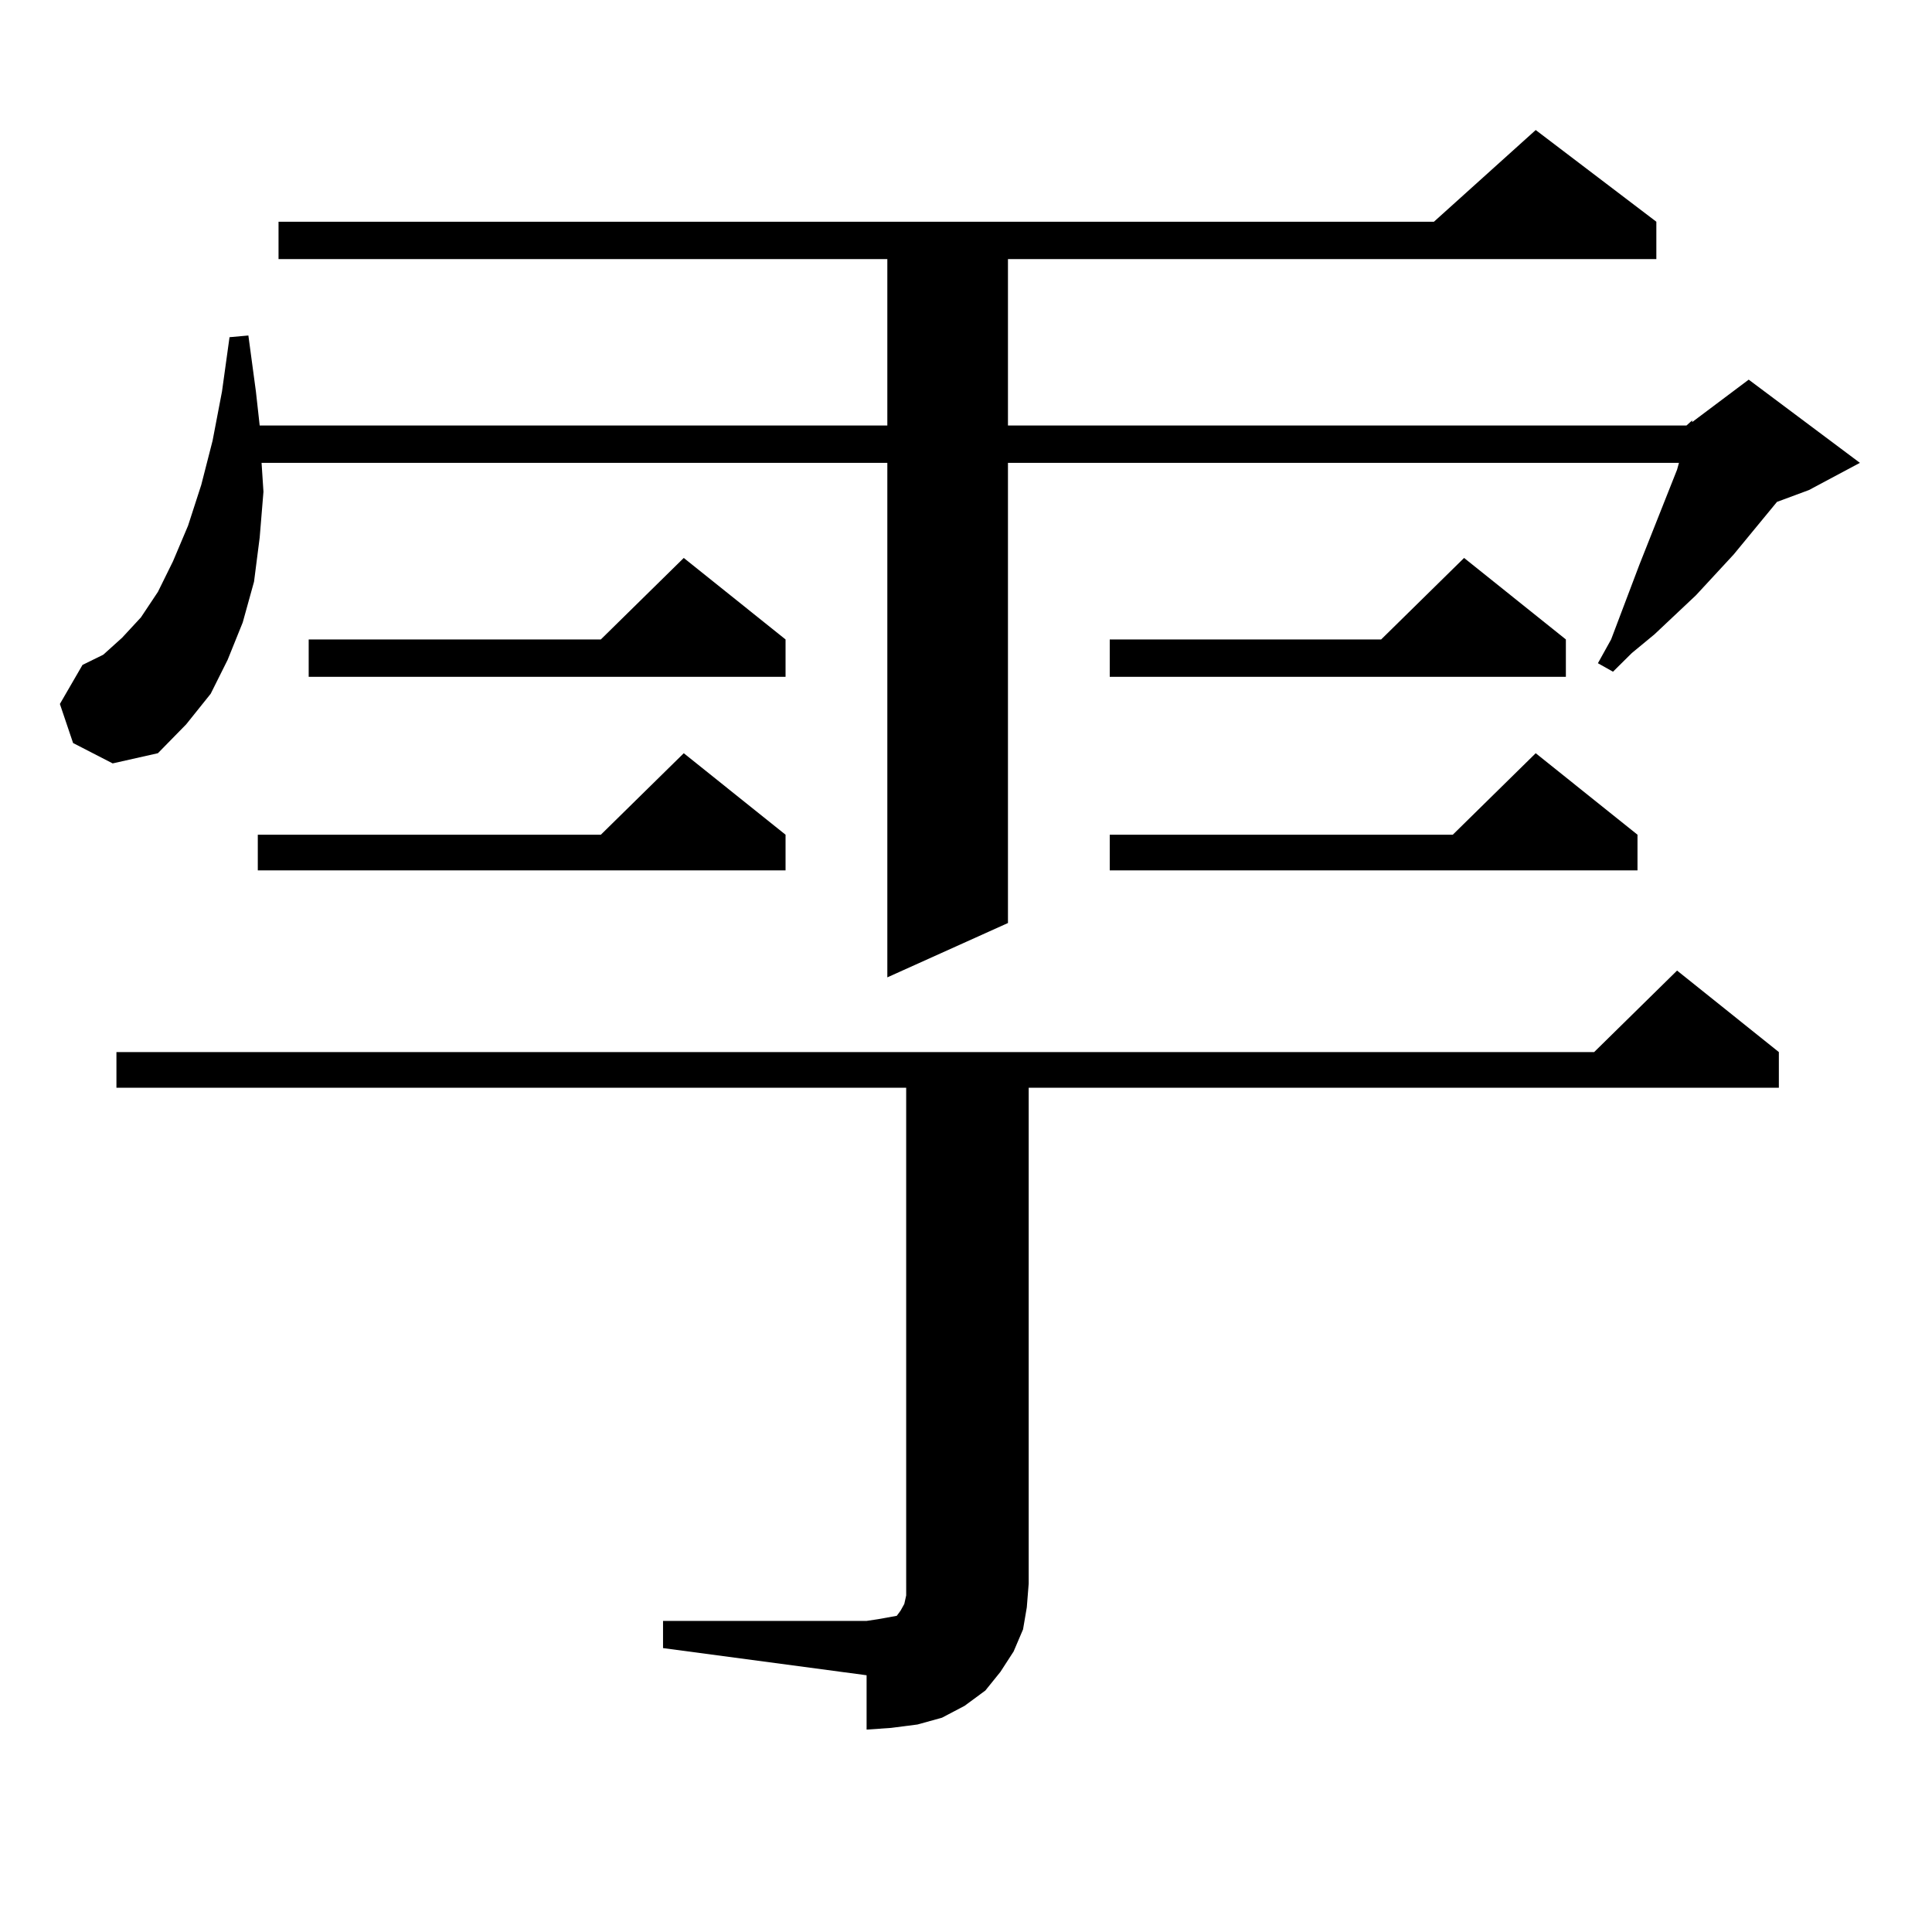<?xml version="1.0" encoding="utf-8"?>
<!-- Generator: Adobe Illustrator 16.0.0, SVG Export Plug-In . SVG Version: 6.00 Build 0)  -->
<!DOCTYPE svg PUBLIC "-//W3C//DTD SVG 1.1//EN" "http://www.w3.org/Graphics/SVG/1.1/DTD/svg11.dtd">
<svg version="1.1" id="图层_1" xmlns="http://www.w3.org/2000/svg" xmlns:xlink="http://www.w3.org/1999/xlink" x="0px" y="0px"
	 width="1000px" height="1000px" viewBox="0 0 1000 1000" enable-background="new 0 0 1000 1000" xml:space="preserve">
<path d="M872.93,220.234l2.927-2.637v0.879l29.268-21.973l57.56,43.066l-26.341,14.063l-16.585,6.152l-22.438,27.246l-19.512,21.094
	l-21.463,20.215l-11.707,9.668l-9.756,9.668l-7.805-4.395l6.829-12.305l14.634-38.672L853.418,280l14.634-36.914l0.976-3.516
	H521.719v238.184l-62.438,28.125V239.57H135.387l0.976,14.941l-1.951,23.73l-2.927,22.852l-5.854,21.094l-7.805,19.336l-8.78,17.578
	l-12.683,15.82l-14.634,14.941l-23.414,5.273L37.828,384.59l-6.829-20.215l11.707-20.215l10.731-5.273l9.756-8.789l9.756-10.547
	l8.78-13.184l7.805-15.82l7.805-18.457l6.829-21.094l5.854-22.852l4.878-25.488l3.902-28.125l9.756-0.879l3.902,29.004l1.951,17.578
	h324.87v-86.133H144.167v-19.336h598.034l52.682-47.461l62.438,47.461v19.336H521.719v86.133H872.93z M343.187,838.984H448.55
	l5.854-0.879l4.878-0.879l4.878-0.879l1.951-2.637l1.951-3.516l0.976-4.395v-6.152V563.008H60.267v-18.457h764.859l42.926-42.188
	l52.682,42.188v18.457H532.45v256.641l-0.976,12.305l-1.951,11.426l-4.878,11.426l-6.829,10.547l-7.805,9.668l-10.731,7.91
	l-11.707,6.152l-12.683,3.516l-13.658,1.758l-12.683,0.879v-28.125l-105.363-14.063V838.984z M406.6,432.051v18.457H133.436v-18.457
	h177.557l42.926-42.188L406.6,432.051z M406.6,330.977v19.336H159.776v-19.336h151.216l42.926-42.188L406.6,330.977z
	 M810.492,330.977v19.336H574.4v-19.336h140.484l42.926-42.188L810.492,330.977z M847.564,432.051v18.457H574.4v-18.457h177.557
	l42.926-42.188L847.564,432.051z"/>
</svg>
